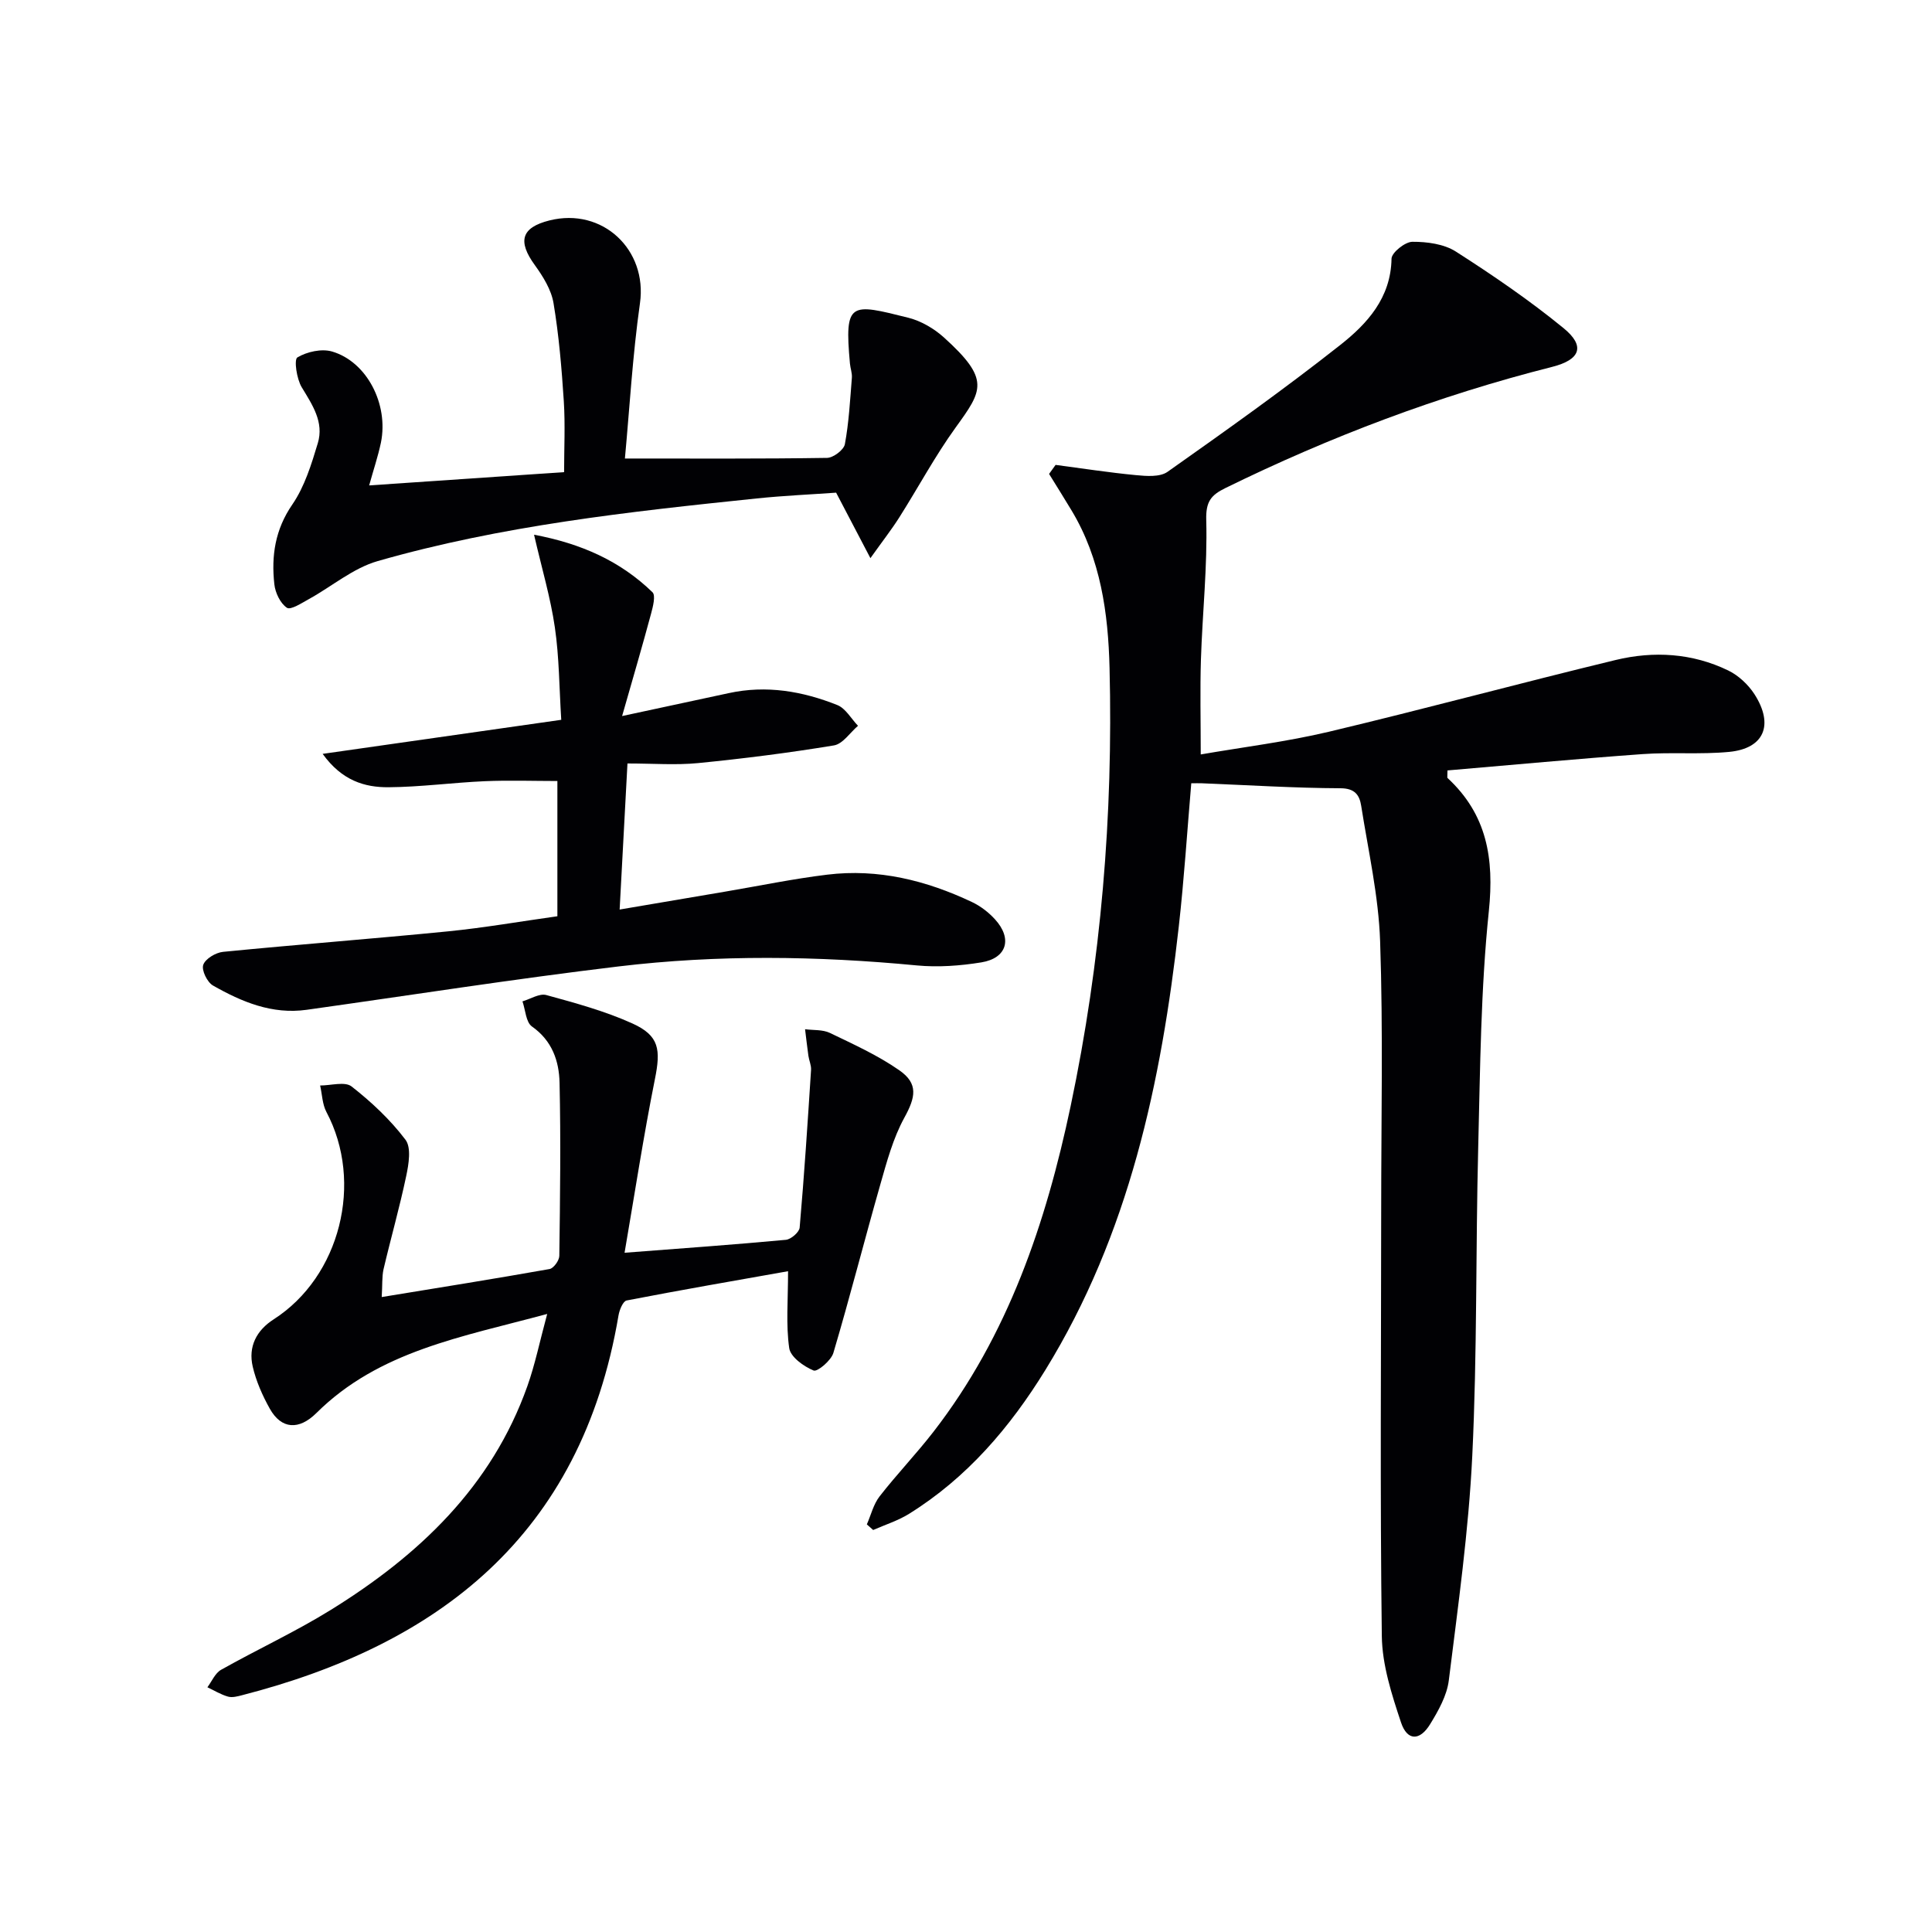 <svg enable-background="new 0 0 400 400" viewBox="0 0 400 400" xmlns="http://www.w3.org/2000/svg"><g fill="#010104"><path d="m218.55 96.25c5.54.73 11.06 1.59 16.62 2.12 2.17.21 4.97.43 6.55-.68 12.08-8.53 24.15-17.1 35.76-26.26 5.57-4.39 10.49-9.75 10.62-17.87.02-1.26 2.8-3.49 4.31-3.5 3.03-.02 6.55.45 9.02 2.03 7.67 4.91 15.23 10.08 22.28 15.84 4.57 3.73 3.5 6.55-2.36 8.03-23.46 5.93-45.94 14.44-67.65 25.09-2.96 1.45-4.07 2.78-3.96 6.61.26 9.61-.79 19.25-1.1 28.88-.2 6.29-.04 12.59-.04 19.66 8.76-1.52 17.76-2.62 26.53-4.7 19.84-4.72 39.53-10.06 59.35-14.85 7.9-1.91 15.9-1.44 23.34 2.17 2.12 1.03 4.14 2.92 5.43 4.92 4.07 6.35 1.99 11.23-5.23 11.93-5.95.57-11.99.03-17.96.46-13.5.97-26.98 2.24-40.38 3.38 0 1.25-.07 1.49.01 1.56 8.16 7.55 9.69 16.64 8.56 27.55-1.68 16.18-1.79 32.55-2.2 48.84-.54 21.31-.2 42.65-1.23 63.93-.75 15.55-2.94 31.04-4.86 46.51-.39 3.15-2.16 6.29-3.87 9.08-2.15 3.51-4.75 3.47-6.03-.38-1.92-5.77-3.89-11.87-3.97-17.86-.38-29.45-.14-58.91-.13-88.36 0-18.5.41-37.01-.22-55.49-.32-9.39-2.45-18.72-3.92-28.05-.34-2.16-1.25-3.63-4.28-3.64-9.56-.04-19.13-.65-28.69-1.03-.66-.03-1.32 0-2.21 0-.85 9.94-1.48 19.85-2.59 29.7-3.62 32.25-10.29 63.63-27.61 91.76-7.32 11.89-16.25 22.35-28.26 29.81-2.28 1.41-4.92 2.24-7.4 3.33-.44-.39-.87-.77-1.31-1.16.86-1.95 1.37-4.17 2.64-5.8 3.57-4.59 7.62-8.81 11.18-13.41 15.43-19.94 23.27-43.2 28.38-67.42 6.3-29.88 8.81-60.19 8.05-90.71-.28-11.31-1.83-22.55-7.86-32.58-1.53-2.54-3.1-5.05-4.66-7.57.46-.63.9-1.25 1.35-1.87z"/><path d="m79.03 268.54c11.97-1.96 23.38-3.78 34.75-5.8.84-.15 2.01-1.77 2.02-2.73.16-11.94.32-23.9.05-35.84-.1-4.5-1.53-8.71-5.72-11.65-1.25-.88-1.34-3.42-1.96-5.2 1.65-.48 3.51-1.69 4.92-1.31 6.05 1.66 12.18 3.32 17.87 5.9 5.56 2.52 5.86 5.42 4.63 11.52-2.36 11.8-4.18 23.71-6.28 35.94 11.96-.92 22.69-1.68 33.4-2.68 1.06-.1 2.77-1.58 2.85-2.53.95-10.87 1.66-21.76 2.36-32.65.06-.96-.41-1.94-.55-2.92-.26-1.83-.46-3.67-.69-5.5 1.72.23 3.64.05 5.13.76 4.9 2.36 9.93 4.64 14.37 7.73 4.01 2.78 3.37 5.61 1.06 9.82-2.34 4.26-3.64 9.14-4.99 13.87-3.31 11.59-6.28 23.28-9.71 34.84-.47 1.58-3.31 3.96-4.09 3.64-2.05-.84-4.78-2.8-5.05-4.63-.7-4.85-.24-9.86-.24-15.93-11.1 1.97-22.28 3.9-33.42 6.06-.75.14-1.49 1.95-1.68 3.07-7.75 45.89-37.67 68.29-77.92 78.65-.96.25-2.06.55-2.95.29-1.48-.42-2.84-1.27-4.25-1.93.92-1.23 1.59-2.91 2.82-3.61 7.53-4.24 15.42-7.88 22.75-12.42 18.2-11.28 33.28-25.5 40.67-46.3 1.59-4.47 2.54-9.16 4.11-14.96-17.7 4.78-34.83 7.65-47.79 20.52-3.59 3.56-7.24 3.39-9.65-.92-1.52-2.72-2.83-5.69-3.53-8.71-.95-4.11.76-7.48 4.35-9.78 13.76-8.84 18.66-28.34 10.91-42.93-.85-1.6-.88-3.64-1.3-5.48 2.21.01 5.13-.88 6.51.2 4.11 3.21 8.03 6.89 11.16 11.03 1.24 1.64.67 5.07.15 7.52-1.36 6.48-3.19 12.87-4.7 19.32-.34 1.57-.21 3.23-.37 5.73z"/><path d="m128.8 148.25c8.63-1.85 15.37-3.29 22.1-4.75 7.76-1.69 15.25-.4 22.45 2.47 1.73.69 2.88 2.83 4.29 4.3-1.65 1.41-3.15 3.76-4.99 4.06-9.32 1.54-18.71 2.73-28.12 3.66-4.6.45-9.28.08-14.62.08-.55 10.28-1.06 19.81-1.62 30.24 7.62-1.29 14.74-2.5 21.86-3.71 7.03-1.19 14.04-2.65 21.11-3.51 10.53-1.29 20.5 1.18 29.98 5.67 1.76.83 3.43 2.12 4.75 3.56 3.66 4 2.5 8.06-2.81 8.93-4.38.71-8.96 1.05-13.37.63-20.6-1.97-41.21-2.25-61.74.21-21.58 2.58-43.06 5.96-64.59 8.98-7.15 1-13.43-1.64-19.39-5.03-1.19-.68-2.4-3.17-2.01-4.28.43-1.25 2.58-2.54 4.1-2.69 15.54-1.53 31.11-2.71 46.65-4.25 7.42-.74 14.79-2.03 22.57-3.12 0-9.16 0-18.24 0-28-4.92 0-9.99-.18-15.05.04-6.64.29-13.25 1.2-19.89 1.25-4.98.04-9.68-1.38-13.66-6.91 16.83-2.4 32.65-4.66 49.4-7.05-.42-6.66-.42-12.96-1.32-19.12-.89-6.15-2.69-12.16-4.31-19.2 9.77 1.83 17.86 5.45 24.52 11.91.69.67.1 2.98-.29 4.42-1.77 6.58-3.69 13.15-6 21.21z"/><path d="m76.43 100.5c13.6-.93 26.66-1.81 40.36-2.75 0-4.87.25-9.8-.06-14.68-.44-6.79-1.01-13.61-2.13-20.31-.46-2.77-2.17-5.52-3.87-7.87-3.6-4.96-2.81-7.78 3.02-9.25 11.01-2.76 20.31 6.08 18.75 17.12-1.55 10.95-2.17 22.03-3.12 32.17 14.67 0 28.27.08 41.85-.13 1.3-.02 3.47-1.66 3.69-2.83.84-4.52 1.08-9.15 1.45-13.75.08-.97-.31-1.96-.4-2.96-1.17-12.92.07-12.48 12.11-9.47 2.62.66 5.28 2.22 7.31 4.04 9.69 8.74 8.04 10.96 2.46 18.69-4.27 5.91-7.73 12.4-11.64 18.57-1.56 2.47-3.37 4.78-6 8.47-2.65-5.07-4.67-8.91-7.1-13.56-5.01.36-10.76.61-16.46 1.2-26.42 2.74-52.84 5.62-78.46 12.97-5.07 1.45-9.46 5.23-14.21 7.85-1.49.82-3.8 2.34-4.58 1.81-1.37-.92-2.41-3.1-2.6-4.87-.65-5.86.15-11.32 3.73-16.52 2.54-3.7 3.95-8.31 5.27-12.69 1.31-4.35-1.12-7.92-3.33-11.57-1.05-1.73-1.63-5.74-.9-6.18 1.98-1.18 5.02-1.86 7.19-1.22 7.21 2.12 11.72 10.92 10.11 18.84-.61 2.9-1.57 5.72-2.44 8.88z"/></g></svg>